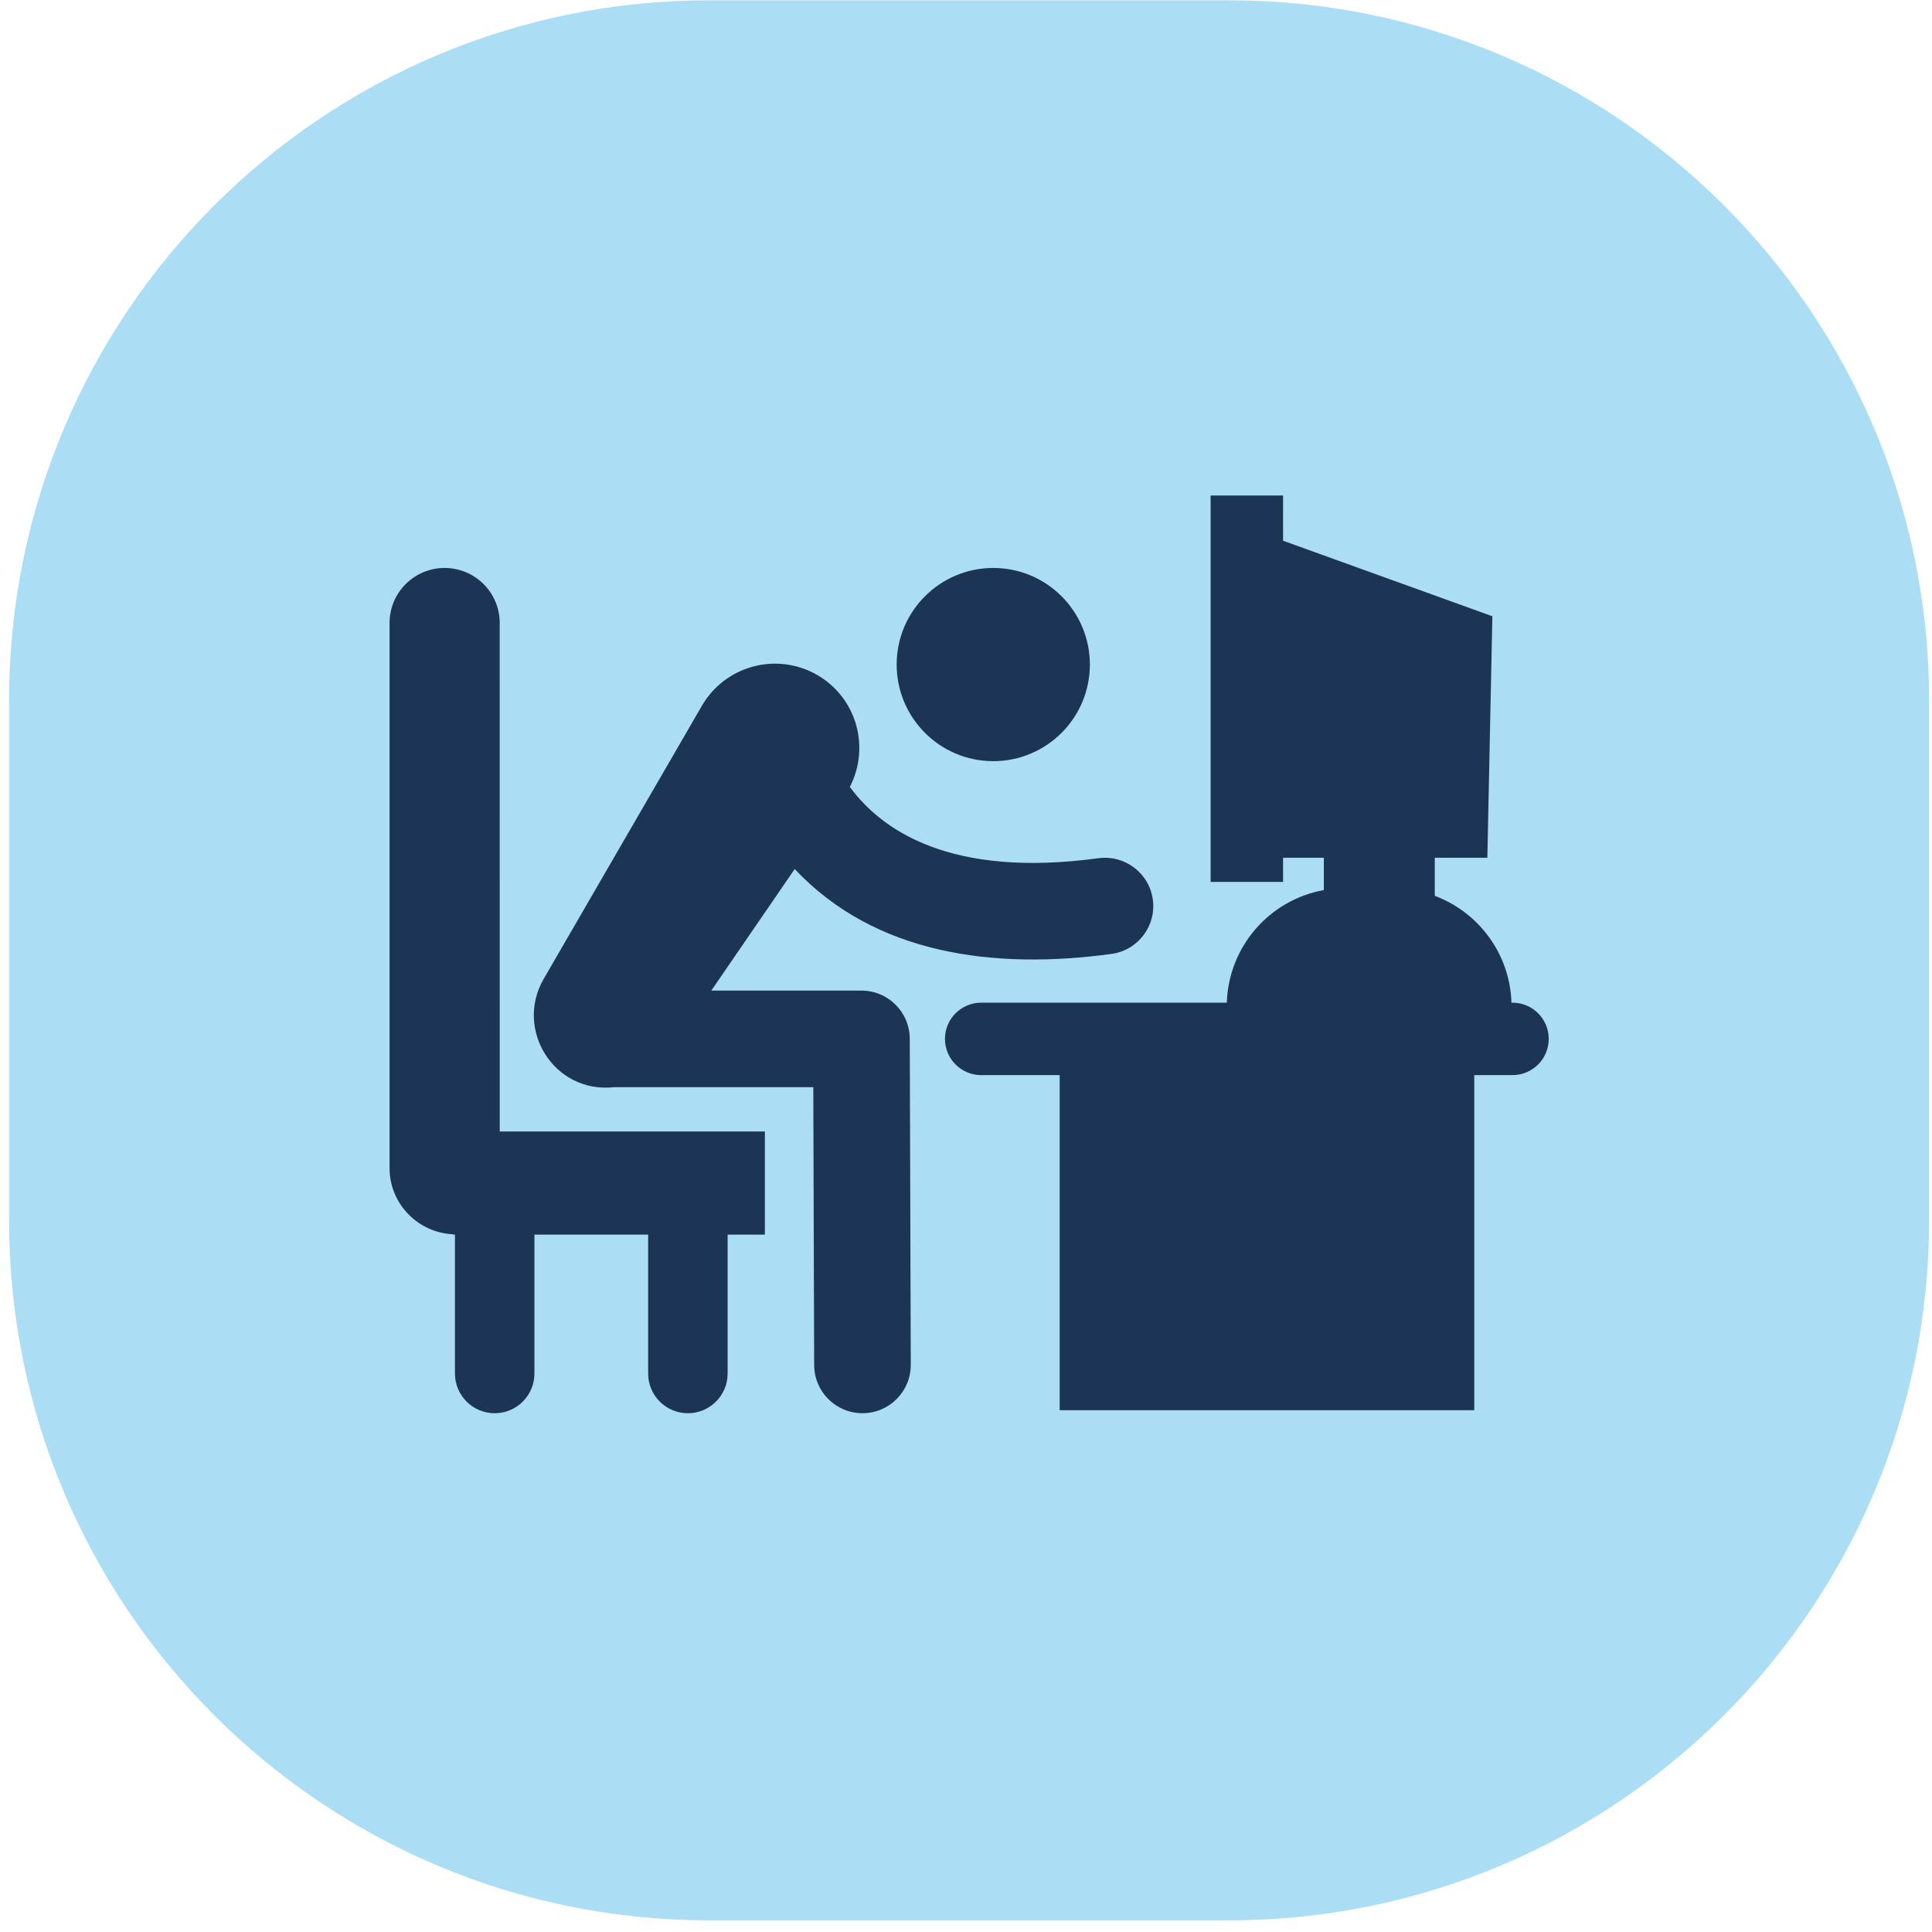 <svg fill="none" height="80" viewBox="0 0 80 80" width="80" xmlns="http://www.w3.org/2000/svg"><path d="m.375 29.012c0-16.016 12.984-29 29-29h21.506c16.016 0 29 12.984 29 29v21.506c0 16.016-12.984 29-29 29h-21.506c-16.016 0-29-12.984-29-29z" fill="#2daee3" fill-opacity=".4"/><g fill="#1c3557"><path d="m62.629 41.518h-.043c-.065-2.033-1.364-3.743-3.175-4.424v-1.576h2.177l.208-10-8.667-3.128v-1.872h-3v16h3v-1h1.688v1.338c-2.24.405-3.942 2.324-4.017 4.662h-10.171c-.828 0-1.5.672-1.5 1.5s.672 1.5 1.5 1.5h3.25v13.875h17.167v-13.875h1.583c.828 0 1.5-.672 1.5-1.5s-.672-1.5-1.5-1.5zm-41.937-15.719c0-1.26-1.021-2.281-2.281-2.281s-2.281 1.021-2.281 2.281v22.563c0 1.478 1.165 2.674 2.625 2.747v.014h.083v5.75c0 .909.737 1.646 1.646 1.646s1.646-.737 1.646-1.646v-5.75h4.708v5.75c0 .909.737 1.646 1.646 1.646s1.646-.737 1.646-1.646v-5.75h1.542v-4.271h-10.979z"/><path d="m35.671 41.018h-6.217l3.453-5.033c3.329 3.542 8.261 4.176 13.117 3.515 1.095-.149 1.861-1.157 1.712-2.252-.149-1.094-1.156-1.856-2.252-1.712-6.121.834-8.975-1.154-10.294-2.952.852-1.649.279-3.69-1.344-4.631-1.673-.969-3.815-.399-4.784 1.275l-6.553 11.313c-1.204 2.091.428 4.747 2.918 4.477h8.25l.036 11.506c.003 1.103.898 1.994 2 1.994h.006c1.105-.003 1.997-.902 1.994-2.006l-.042-13.5c-.003-1.102-.898-1.994-2-1.994z"/><path d="m41.129 31.518c2.209 0 4-1.791 4-4s-1.791-4-4-4-4 1.791-4 4 1.791 4 4 4z"/></g></svg>